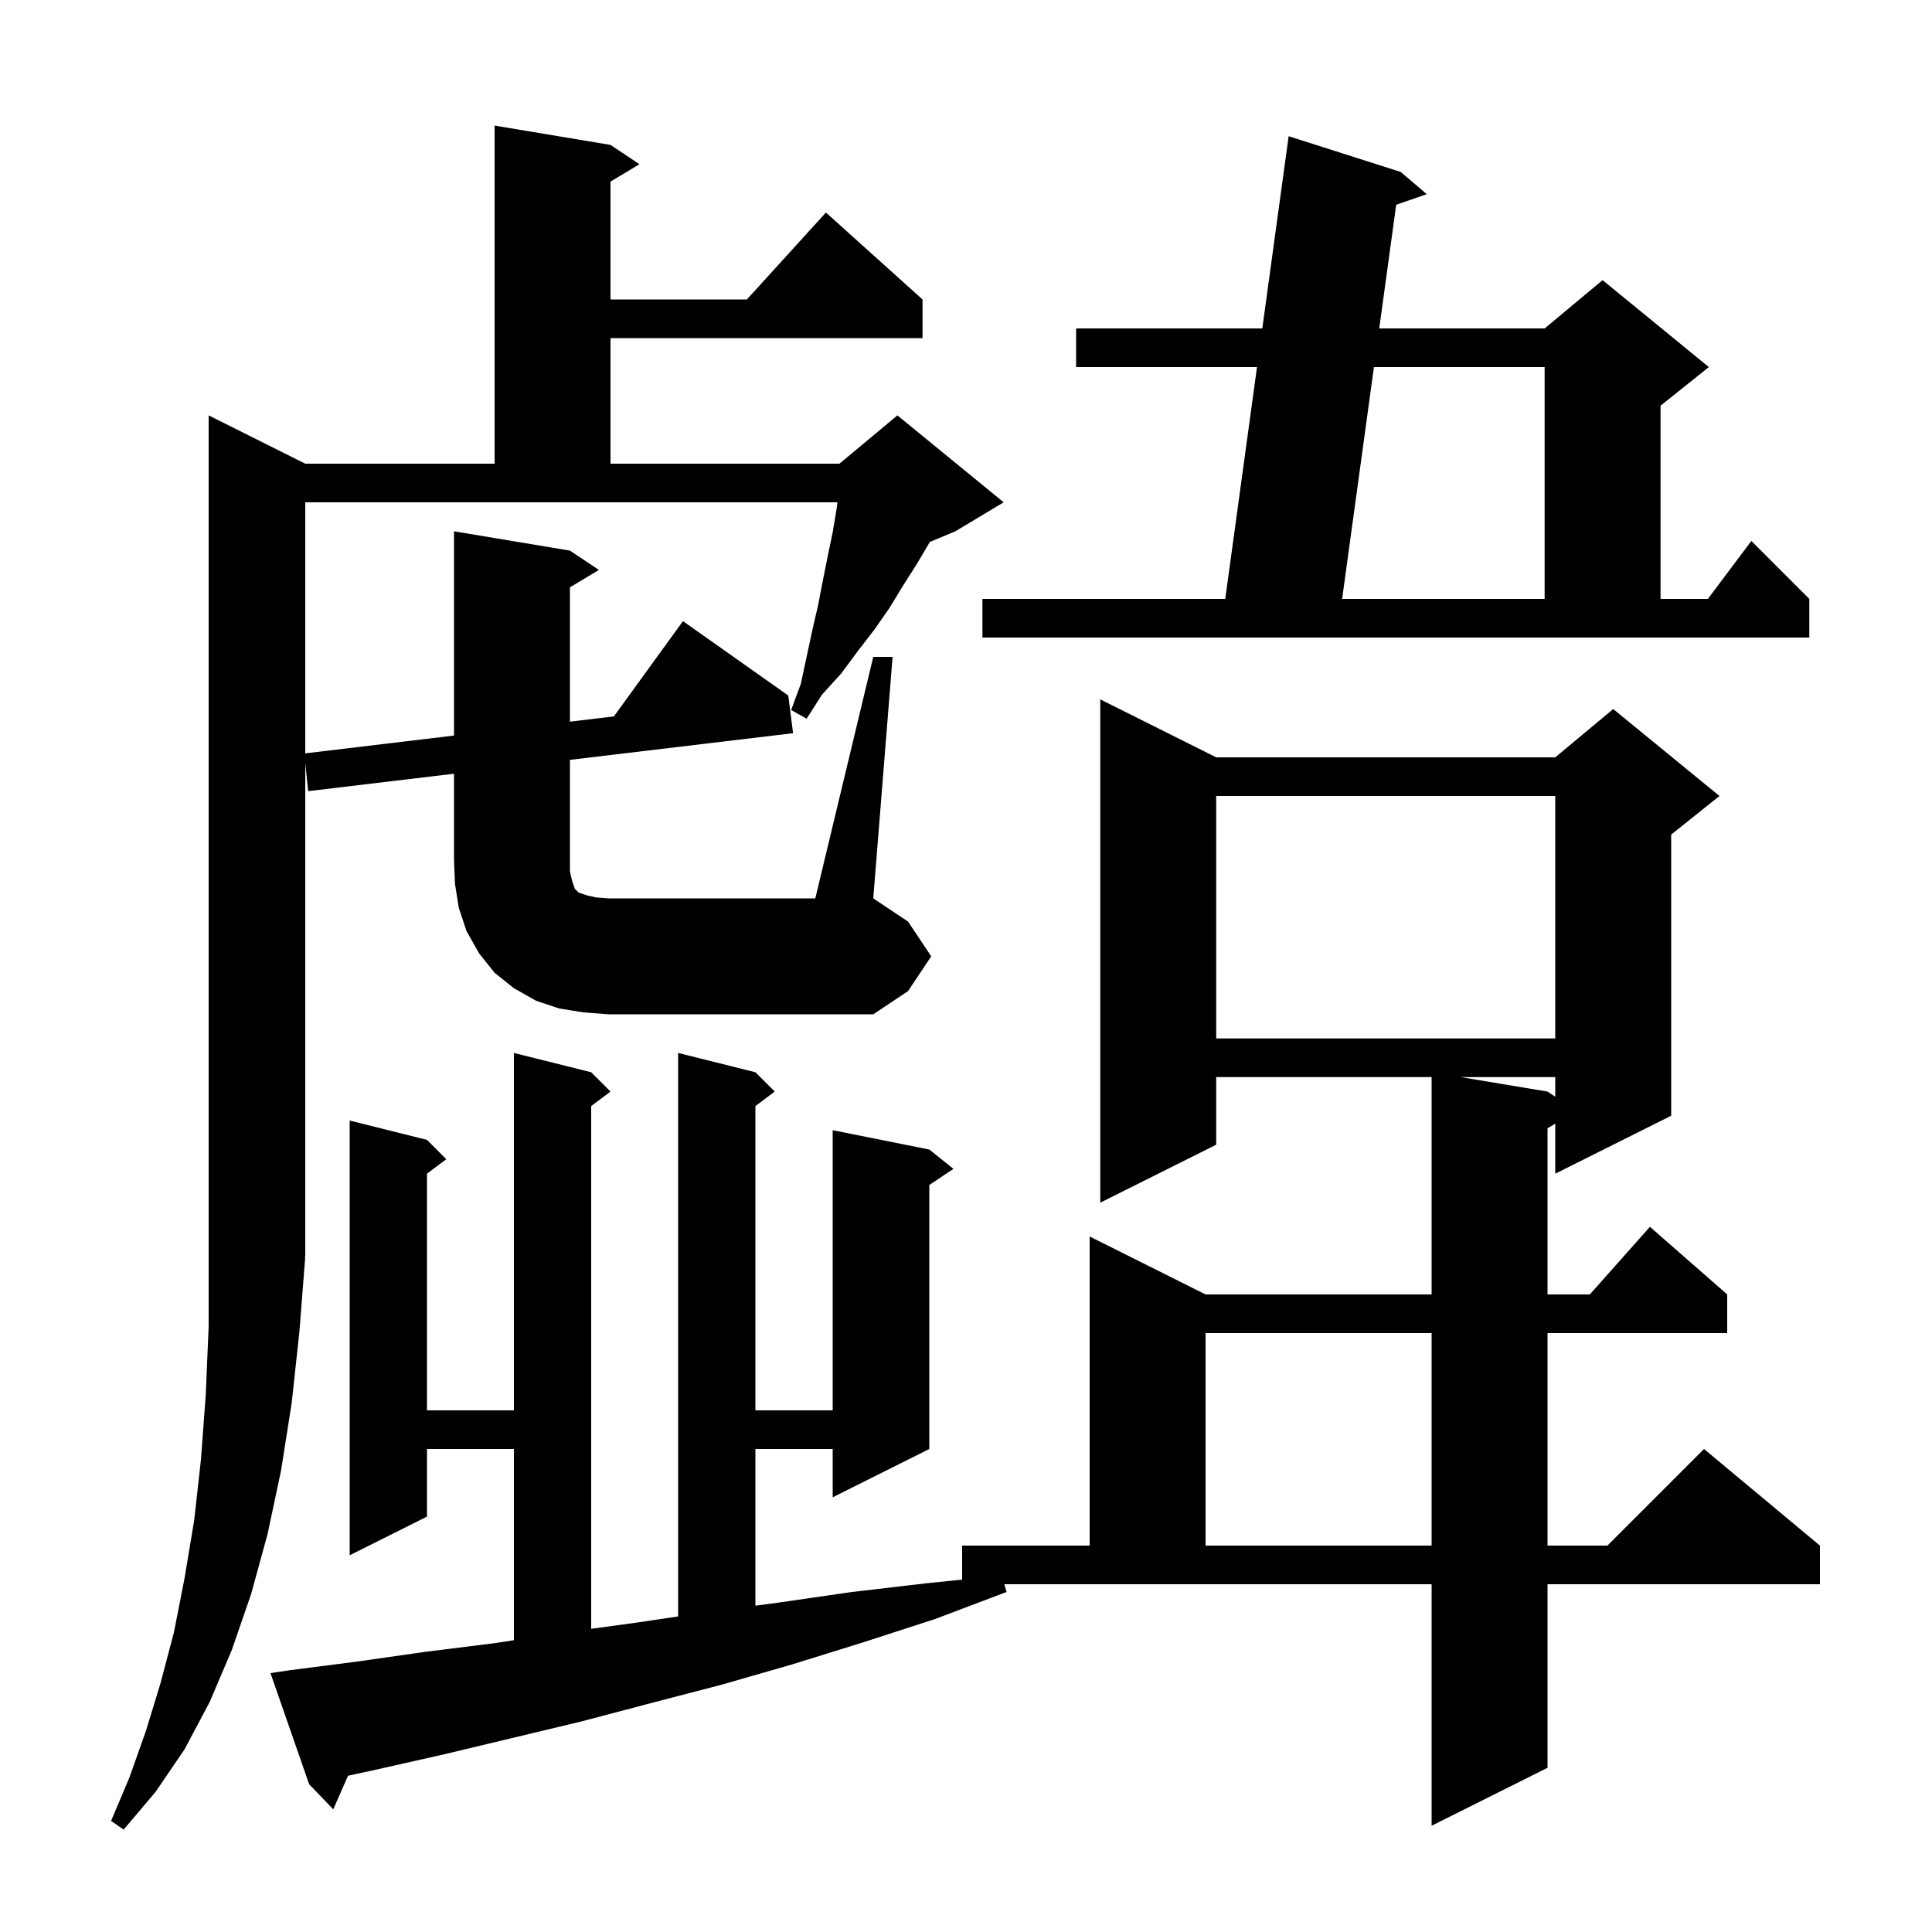 <svg xmlns="http://www.w3.org/2000/svg" xmlns:xlink="http://www.w3.org/1999/xlink" version="1.1" baseProfile="full" viewBox="0 0 200 200" width="200" height="200"><g fill="currentColor"><path d="M 104.2 164.8 L 96.8 167.6 L 89.4 170.0 L 82.0 172.3 L 74.7 174.4 L 67.4 176.3 L 60.2 178.2 L 46.0 181.6 L 38.9 183.2 L 36.027 183.825 L 34.5 187.3 L 32.0 184.7 L 28.0 173.2 L 30.0 172.9 L 37.0 172.0 L 44.0 171.0 L 51.2 170.1 L 53.2 169.794 L 53.2 150.0 L 44.2 150.0 L 44.2 157.0 L 36.2 161.0 L 36.2 116.0 L 44.2 118.0 L 46.2 120.0 L 44.2 121.5 L 44.2 146.0 L 53.2 146.0 L 53.2 109.0 L 61.2 111.0 L 63.2 113.0 L 61.2 114.5 L 61.2 168.616 L 65.7 168.0 L 70.2 167.331 L 70.2 109.0 L 78.2 111.0 L 80.2 113.0 L 78.2 114.5 L 78.2 146.0 L 86.2 146.0 L 86.2 117.0 L 96.2 119.0 L 98.7 121.0 L 96.2 122.667 L 96.2 150.0 L 86.2 155.0 L 86.2 150.0 L 78.2 150.0 L 78.2 166.22 L 80.6 165.9 L 88.2 164.8 L 95.9 163.9 L 99.6 163.521 L 99.6 160.0 L 112.8 160.0 L 112.8 128.0 L 124.8 134.0 L 148.2 134.0 L 148.2 111.5 L 125.9 111.5 L 125.9 118.5 L 113.9 124.5 L 113.9 72.4 L 125.9 78.4 L 161.0 78.4 L 167.0 73.4 L 178.0 82.4 L 173.0 86.4 L 173.0 115.5 L 161.0 121.5 L 161.0 116.32 L 160.2 116.8 L 160.2 134.0 L 164.578 134.0 L 170.8 127.0 L 178.8 134.0 L 178.8 138.0 L 160.2 138.0 L 160.2 160.0 L 166.4 160.0 L 176.4 150.0 L 188.4 160.0 L 188.4 164.0 L 160.2 164.0 L 160.2 183.0 L 148.2 189.0 L 148.2 164.0 L 103.965 164.0 Z M 124.8 138.0 L 124.8 160.0 L 148.2 160.0 L 148.2 138.0 Z M 151.2 111.5 L 160.2 113.0 L 161.0 113.533 L 161.0 111.5 Z M 125.9 82.4 L 125.9 107.5 L 161.0 107.5 L 161.0 82.4 Z M 90.4 68.0 L 92.4 68.0 L 90.4 93.0 L 94.0 95.4 L 96.4 99.0 L 94.0 102.6 L 90.4 105.0 L 63.0 105.0 L 60.4 104.8 L 57.9 104.4 L 55.5 103.6 L 53.2 102.3 L 51.2 100.7 L 49.6 98.7 L 48.3 96.4 L 47.5 94.0 L 47.1 91.5 L 47.0 89.0 L 47.0 80.095 L 31.9 81.9 L 31.6 78.975 L 31.6 130.0 L 31.535 130.098 L 31.6 130.1 L 31.0 137.8 L 30.2 145.2 L 29.1 152.2 L 27.7 158.8 L 26.0 165.0 L 24.0 170.8 L 21.7 176.2 L 19.1 181.1 L 16.1 185.5 L 12.8 189.4 L 11.5 188.5 L 13.4 184.0 L 15.1 179.2 L 16.6 174.3 L 18.0 169.0 L 19.1 163.4 L 20.1 157.4 L 20.8 151.1 L 21.3 144.4 L 21.6 137.3 L 21.6 43.0 L 31.6 48.0 L 51.2 48.0 L 51.2 13.0 L 63.2 15.0 L 66.2 17.0 L 63.2 18.8 L 63.2 31.0 L 77.318 31.0 L 85.5 22.0 L 95.5 31.0 L 95.5 35.0 L 63.2 35.0 L 63.2 48.0 L 86.9 48.0 L 92.9 43.0 L 103.9 52.0 L 98.9 55.0 L 96.255 56.102 L 96.2 56.2 L 94.9 58.4 L 93.5 60.6 L 92.1 62.9 L 90.5 65.2 L 88.8 67.4 L 87.1 69.7 L 85.1 71.9 L 83.5 74.4 L 81.9 73.5 L 82.9 70.8 L 84.1 65.2 L 84.7 62.6 L 85.2 60.0 L 85.7 57.5 L 86.2 55.1 L 86.6 52.7 L 86.691 52.0 L 31.6 52.0 L 31.6 77.988 L 47.0 76.144 L 47.0 55.0 L 59.0 57.0 L 62.0 59.0 L 59.0 60.8 L 59.0 74.707 L 63.55 74.162 L 70.7 64.3 L 81.6 72.0 L 82.1 75.9 L 59.0 78.661 L 59.0 90.2 L 59.2 91.1 L 59.5 92.0 L 59.9 92.4 L 60.8 92.7 L 61.7 92.9 L 63.0 93.0 L 84.4 93.0 Z M 101.7 62.0 L 126.837 62.0 L 130.125 38.0 L 111.4 38.0 L 111.4 34.0 L 130.673 34.0 L 133.4 14.1 L 145.0 17.8 L 147.7 20.1 L 144.534 21.196 L 142.778 34.0 L 159.9 34.0 L 165.9 29.0 L 176.9 38.0 L 171.9 42.0 L 171.9 62.0 L 176.8 62.0 L 181.3 56.0 L 187.3 62.0 L 187.3 66.0 L 101.7 66.0 Z M 142.229 38.0 L 138.937 62.0 L 159.9 62.0 L 159.9 38.0 Z "/></g></svg>